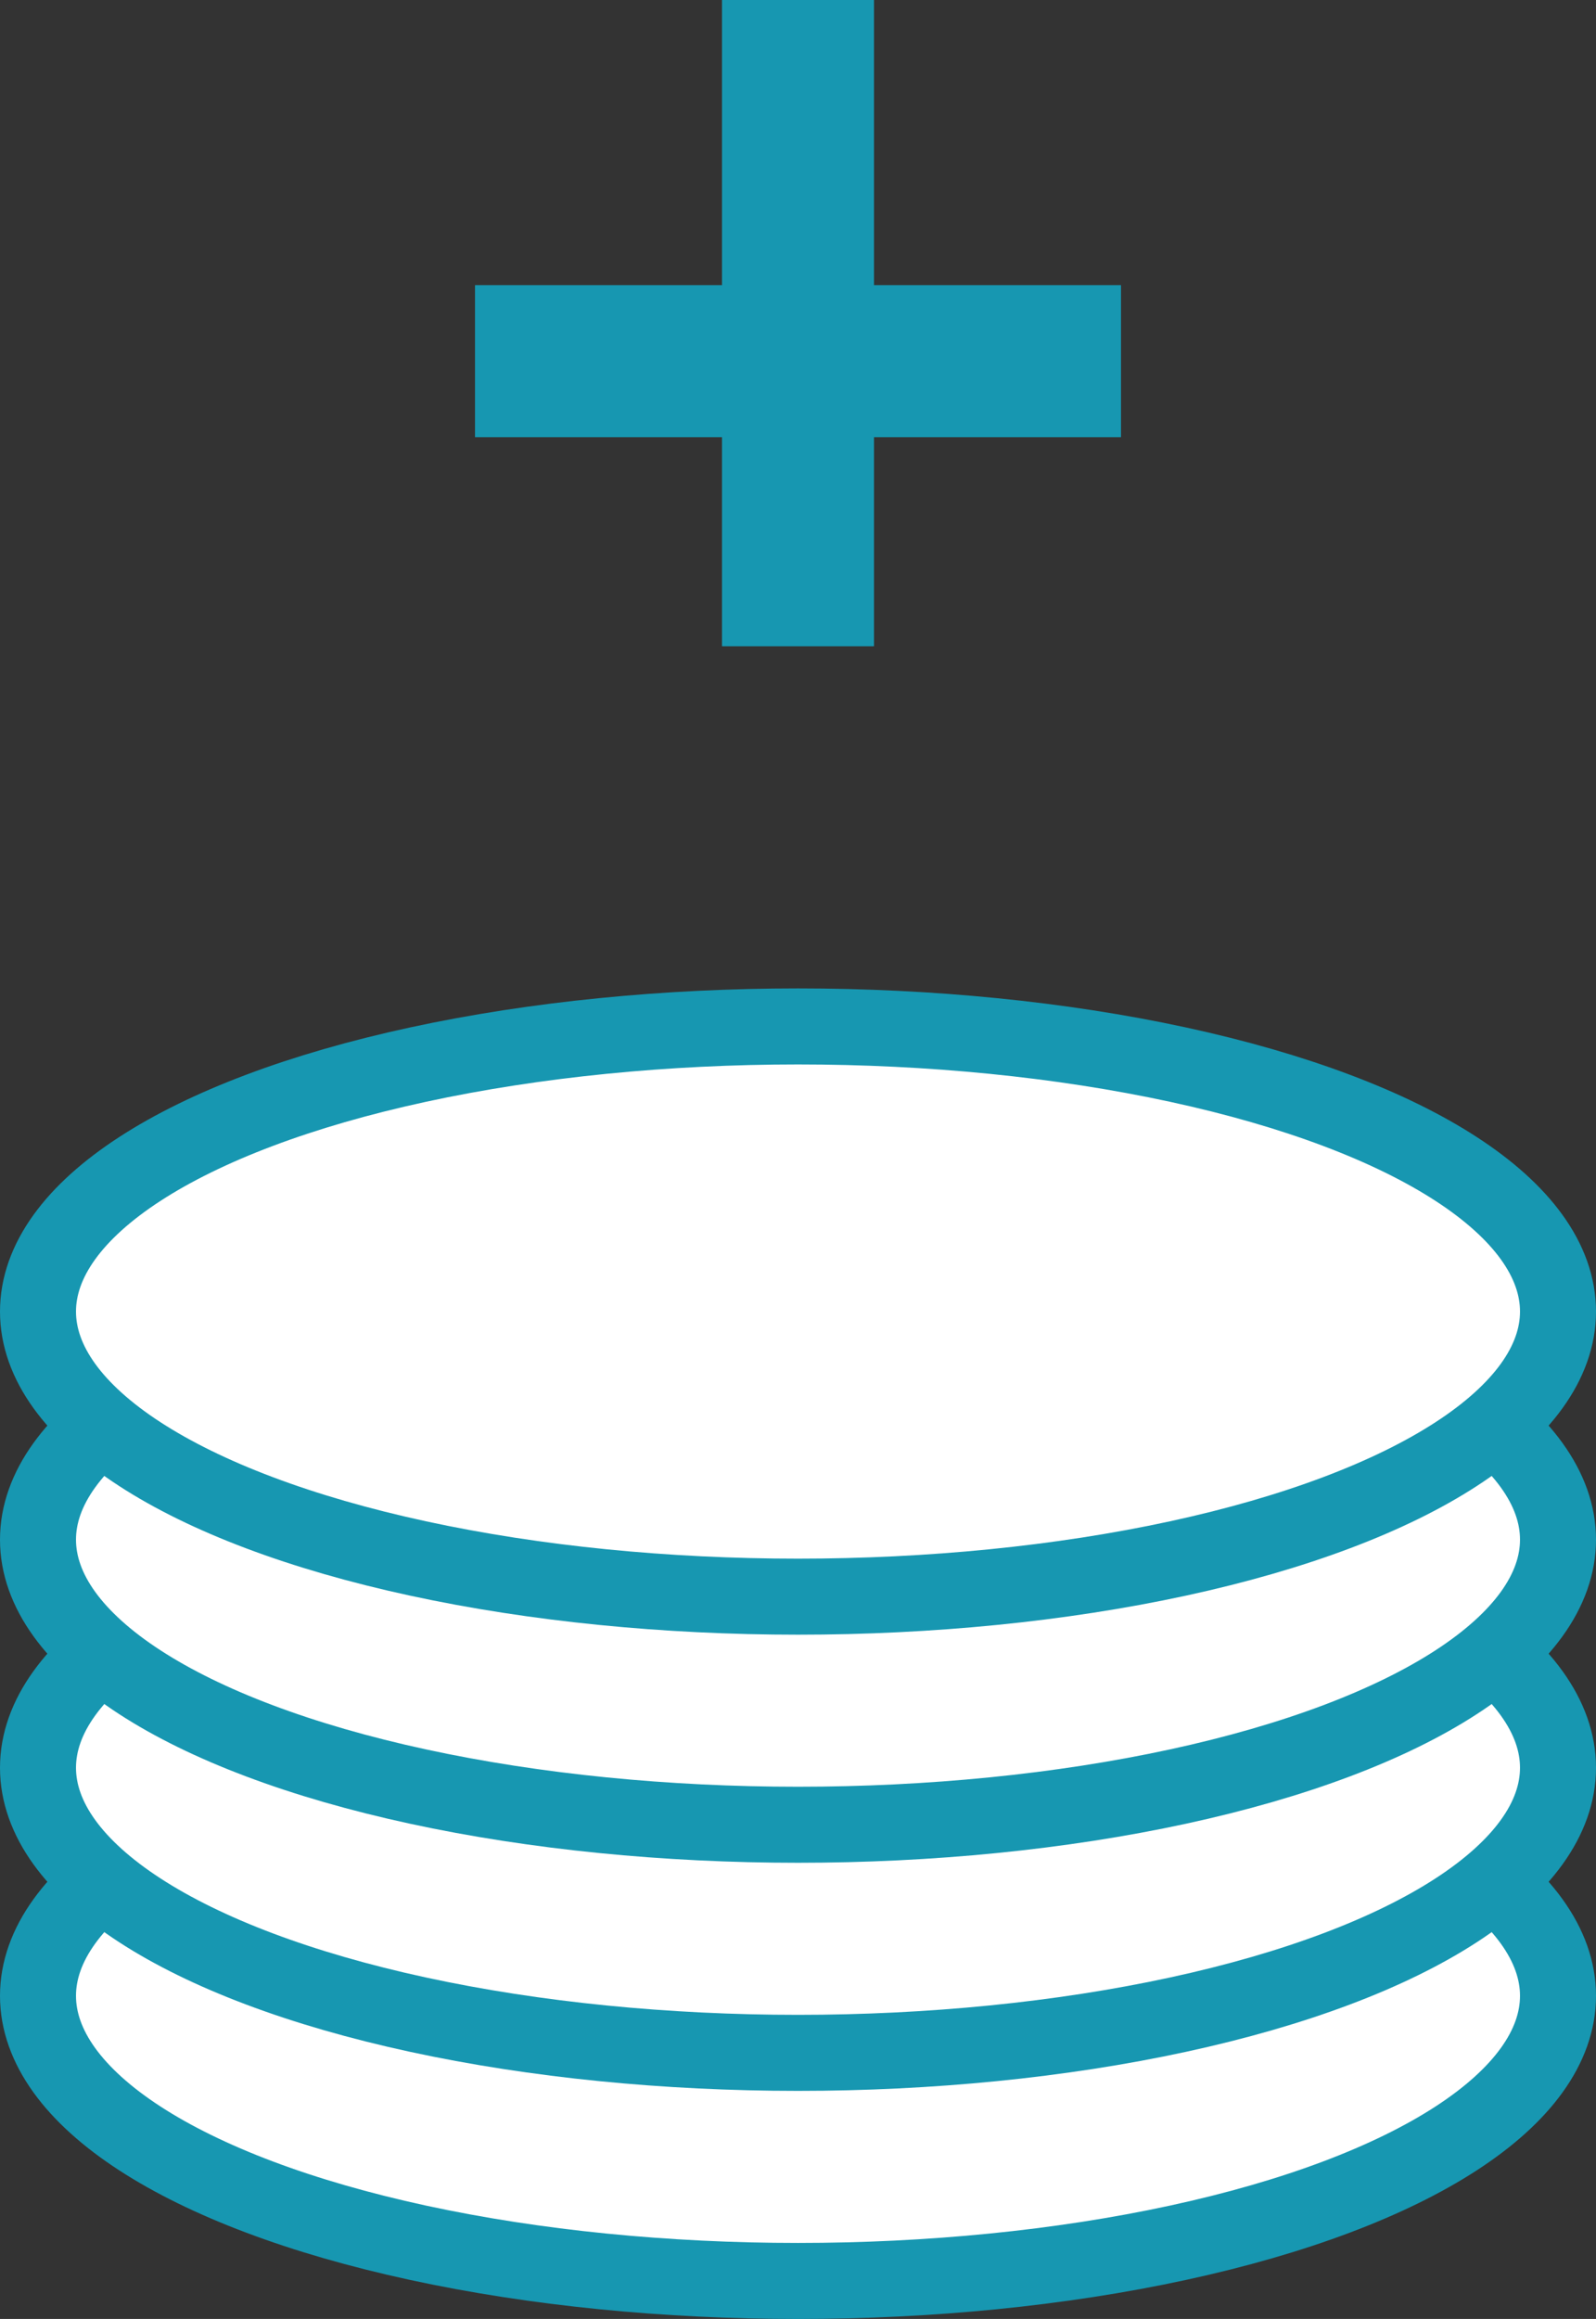 <?xml version="1.0" encoding="UTF-8"?>
<svg width="42px" height="61px" viewBox="0 0 42 61" version="1.1" xmlns="http://www.w3.org/2000/svg" xmlns:xlink="http://www.w3.org/1999/xlink">
    <rect x="0" y="0" width="42" height="61" fill="#333333" stroke="none"/>
    <defs></defs>
    <g id="Page-1" stroke="none" stroke-width="1" fill="none" fill-rule="evenodd">
        <g id="invitro-diskont-new" transform="translate(-887, -3301)">
            <g id="Oval-18-Copy-3" transform="translate(888, 3301)">
                <ellipse stroke="#1797B1" stroke-width="2" fill="#FFFFFF" cx="20" cy="52.5" rx="20" ry="7.5"></ellipse>
                <ellipse id="Oval-18-Copy-2" stroke="#1797B1" stroke-width="2" fill="#FFFFFF" cx="20" cy="46.5" rx="20" ry="7.5"></ellipse>
                <ellipse id="Oval-18-Copy" stroke="#1797B1" stroke-width="2" fill="#FFFFFF" cx="20" cy="40.5" rx="20" ry="7.5"></ellipse>
                <ellipse id="Oval-18" stroke="#1797B1" stroke-width="2" fill="#FFFFFF" cx="20" cy="34.5" rx="20" ry="7.5"></ellipse>
                <rect id="Rectangle-4" fill="#1797B1" x="18" y="0" width="4" height="17"></rect>
                <rect id="Rectangle-4-Copy" fill="#1797B1" transform="translate(20, 9.5) rotate(-90) translate(-20, -9.5) " x="18" y="1" width="4" height="17"></rect>
            </g>
        </g>
    </g>
</svg>